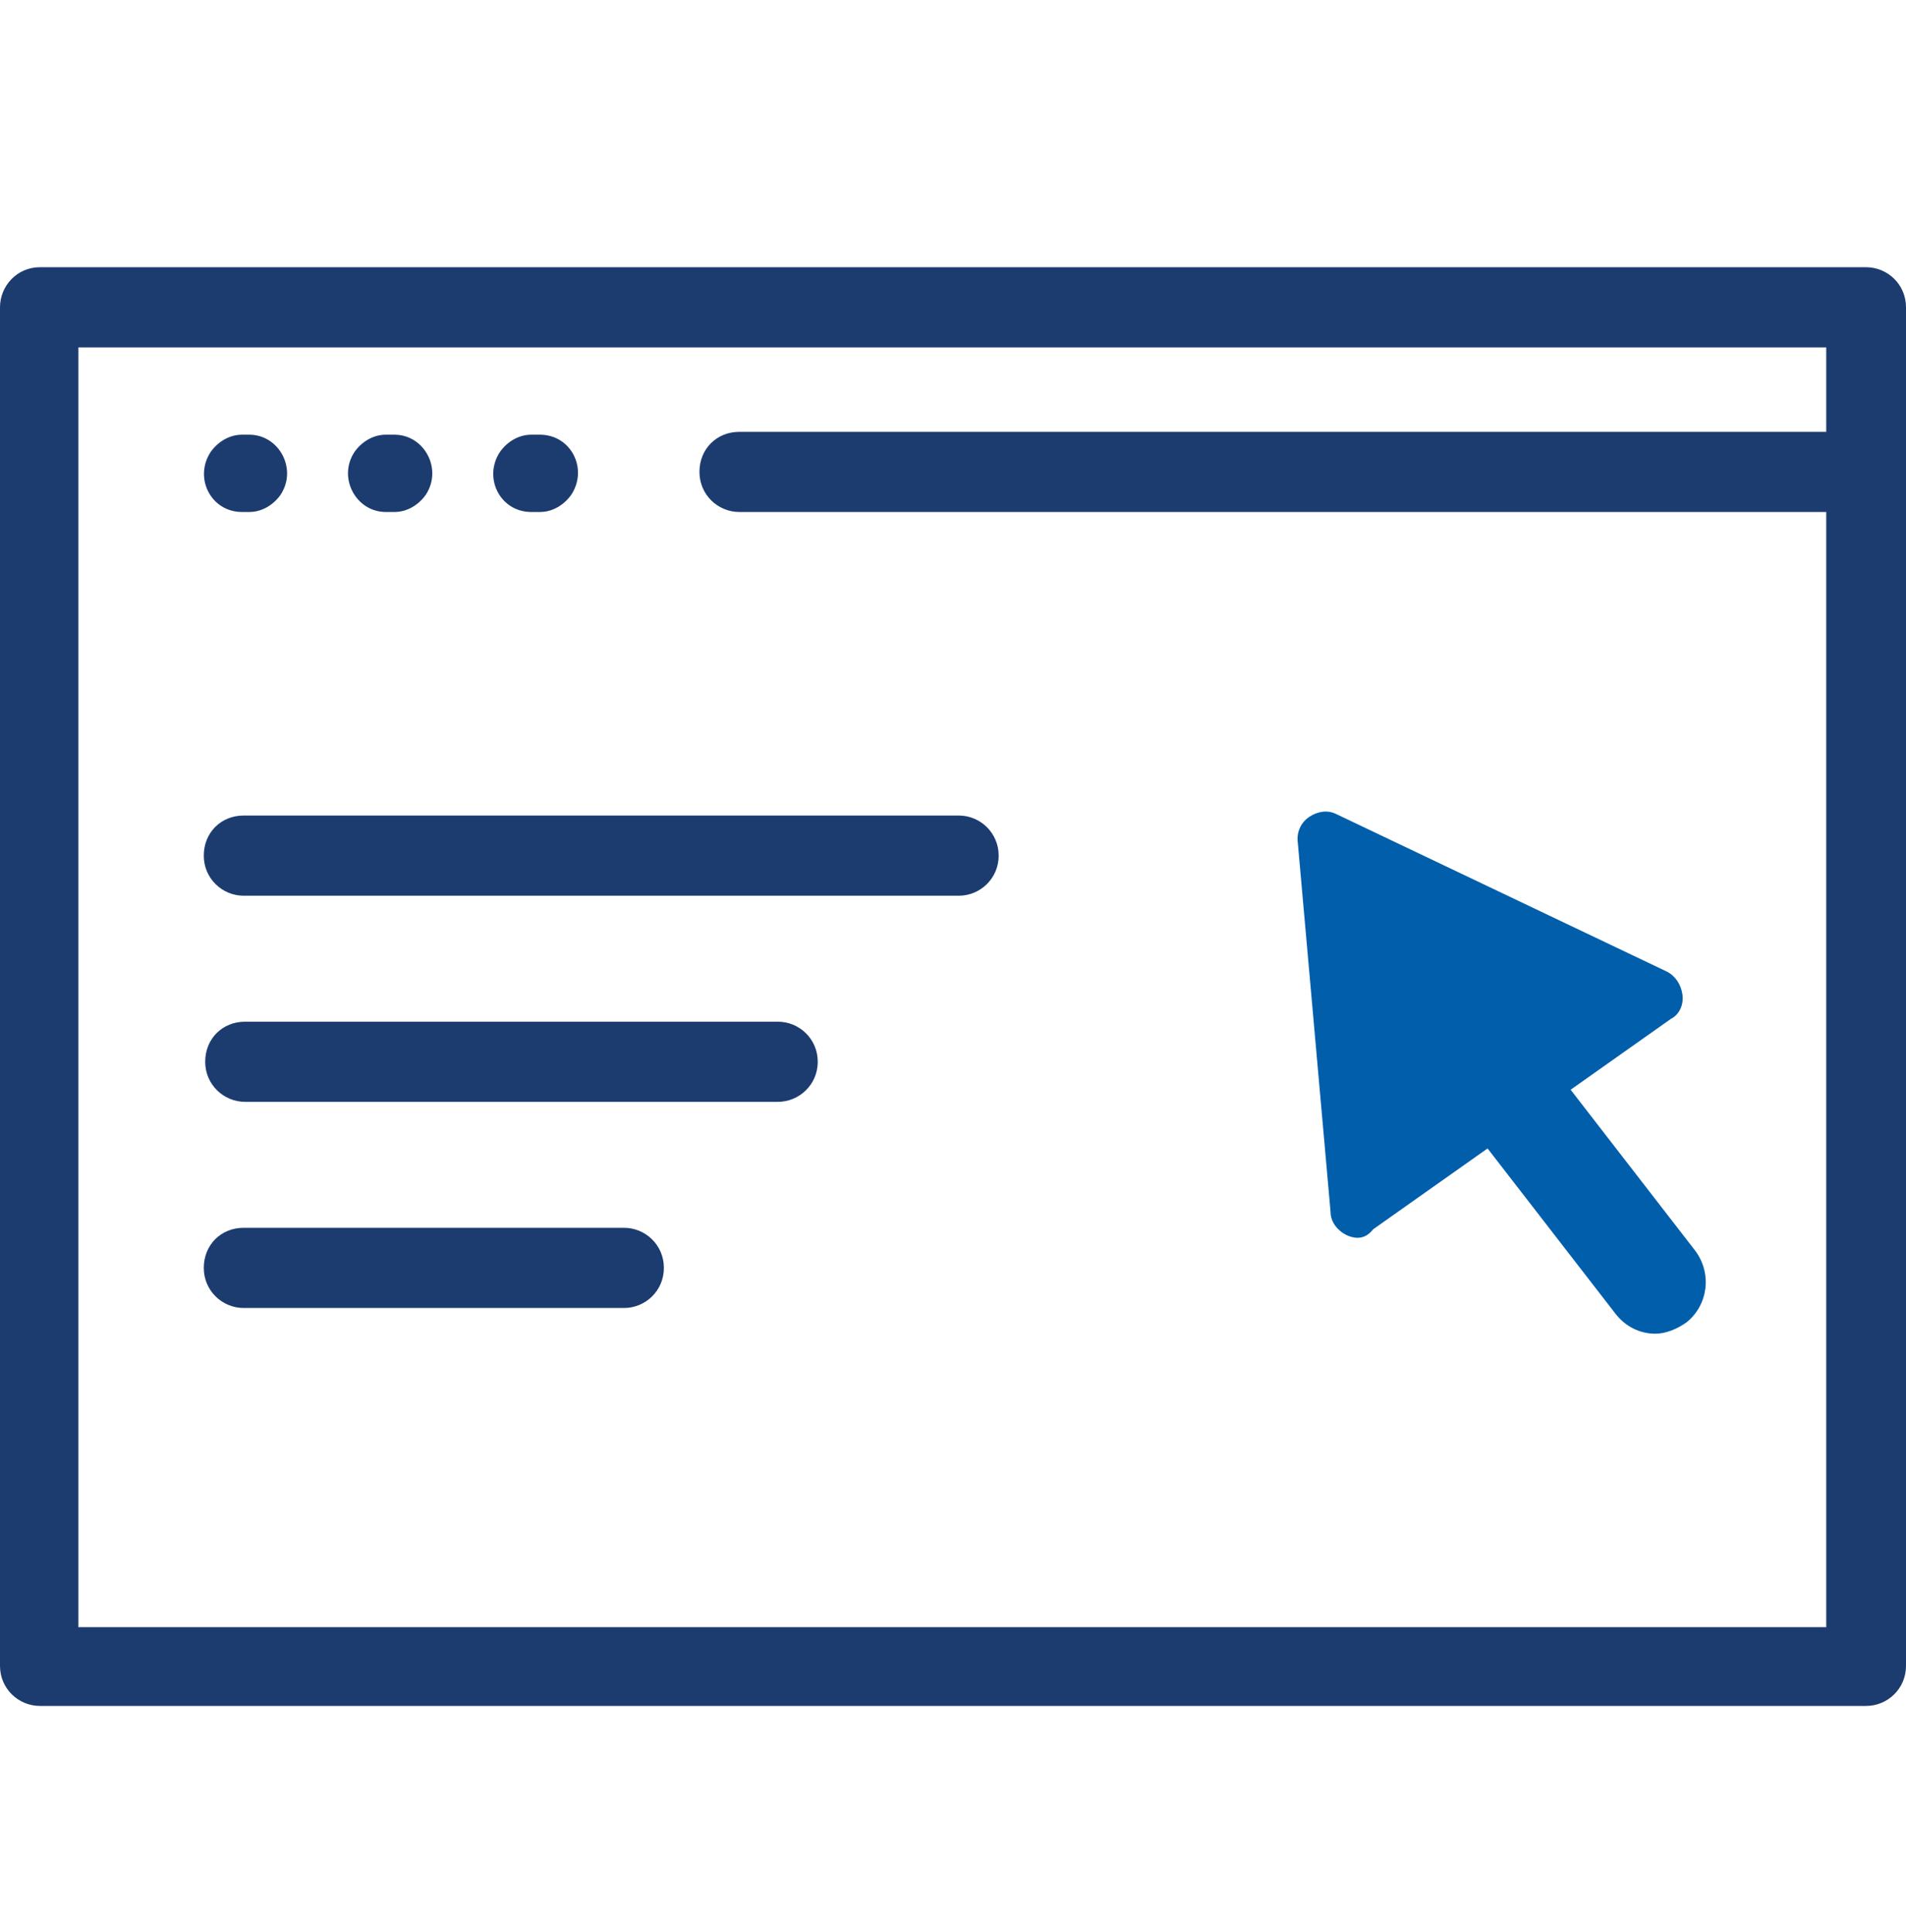 <?xml version="1.0" encoding="UTF-8"?> <svg xmlns="http://www.w3.org/2000/svg" width="73" height="74" viewBox="0 0 73 74" fill="none"><path d="M10.745 18.951C10.472 19.335 10.036 19.609 9.545 19.609H9.272C8.072 19.609 7.417 18.293 8.071 17.306C8.344 16.922 8.781 16.648 9.272 16.648H9.545C10.69 16.648 11.4 17.964 10.745 18.951Z" fill="#1C3C70"></path><path d="M16.306 18.951C16.034 19.335 15.597 19.609 15.106 19.609H14.779C13.633 19.609 12.924 18.293 13.579 17.306C13.851 16.922 14.288 16.648 14.779 16.648H15.106C16.252 16.648 16.961 17.964 16.306 18.951Z" fill="#1C3C70"></path><path d="M21.878 18.951C21.605 19.335 21.168 19.609 20.677 19.609H20.35C19.15 19.609 18.495 18.293 19.15 17.306C19.422 16.922 19.859 16.648 20.35 16.648H20.677C21.878 16.648 22.532 17.964 21.878 18.951Z" fill="#1C3C70"></path><path d="M71.472 65.335H1.528C0.709 65.335 0 64.677 0 63.8V11.77C0 10.947 0.655 10.234 1.528 10.234H71.472C72.291 10.234 73 10.892 73 11.77V63.8C73 64.677 72.291 65.335 71.472 65.335ZM3.001 62.319H69.945V13.305H3.001V62.319Z" fill="#1C3C70"></path><path d="M71.473 19.609H28.317C27.498 19.609 26.789 18.951 26.789 18.074C26.789 17.197 27.444 16.539 28.317 16.539H71.473C72.291 16.539 73.001 17.197 73.001 18.074C73.001 18.951 72.291 19.609 71.473 19.609Z" fill="#1C3C70"></path><path d="M36.721 34.305H9.332C8.514 34.305 7.805 33.647 7.805 32.77C7.805 31.892 8.459 31.234 9.332 31.234H36.721C37.539 31.234 38.249 31.892 38.249 32.77C38.249 33.647 37.539 34.305 36.721 34.305Z" fill="#1C3C70"></path><path d="M29.792 42.199H9.387C8.569 42.199 7.859 41.541 7.859 40.664C7.859 39.787 8.514 39.129 9.387 39.129H29.792C30.61 39.129 31.32 39.787 31.32 40.664C31.32 41.541 30.61 42.199 29.792 42.199Z" fill="#1C3C70"></path><path d="M23.9 50.094H9.332C8.514 50.094 7.805 49.436 7.805 48.559C7.805 47.681 8.459 47.023 9.332 47.023H23.9C24.718 47.023 25.427 47.681 25.427 48.559C25.427 49.436 24.718 50.094 23.9 50.094Z" fill="#1C3C70"></path><path d="M63.4 38.25L51.997 46.364L50.742 32.219L63.4 38.25Z" fill="#005EAB"></path><path d="M51.997 47.406C51.833 47.406 51.67 47.351 51.561 47.297C51.233 47.132 50.961 46.803 50.961 46.419L49.706 32.274C49.651 31.89 49.815 31.507 50.142 31.287C50.469 31.068 50.851 31.013 51.179 31.178L63.837 37.209C64.164 37.373 64.382 37.702 64.437 38.086C64.491 38.469 64.328 38.853 64 39.018L52.597 47.077C52.379 47.351 52.161 47.406 51.997 47.406ZM51.943 33.974L52.87 44.446L61.327 38.469L51.943 33.974Z" fill="#005EAB"></path><path d="M52.703 35.344C56.249 39.949 59.85 44.554 63.397 49.16L52.703 35.344Z" fill="#005EAB"></path><path d="M63.399 51.079C62.799 51.079 62.253 50.804 61.871 50.311L51.177 36.495C50.523 35.618 50.686 34.412 51.505 33.754C52.323 33.096 53.578 33.26 54.233 34.083L64.926 47.899C65.581 48.776 65.417 49.982 64.599 50.64C64.217 50.914 63.781 51.079 63.399 51.079Z" fill="#005EAB"></path></svg> 